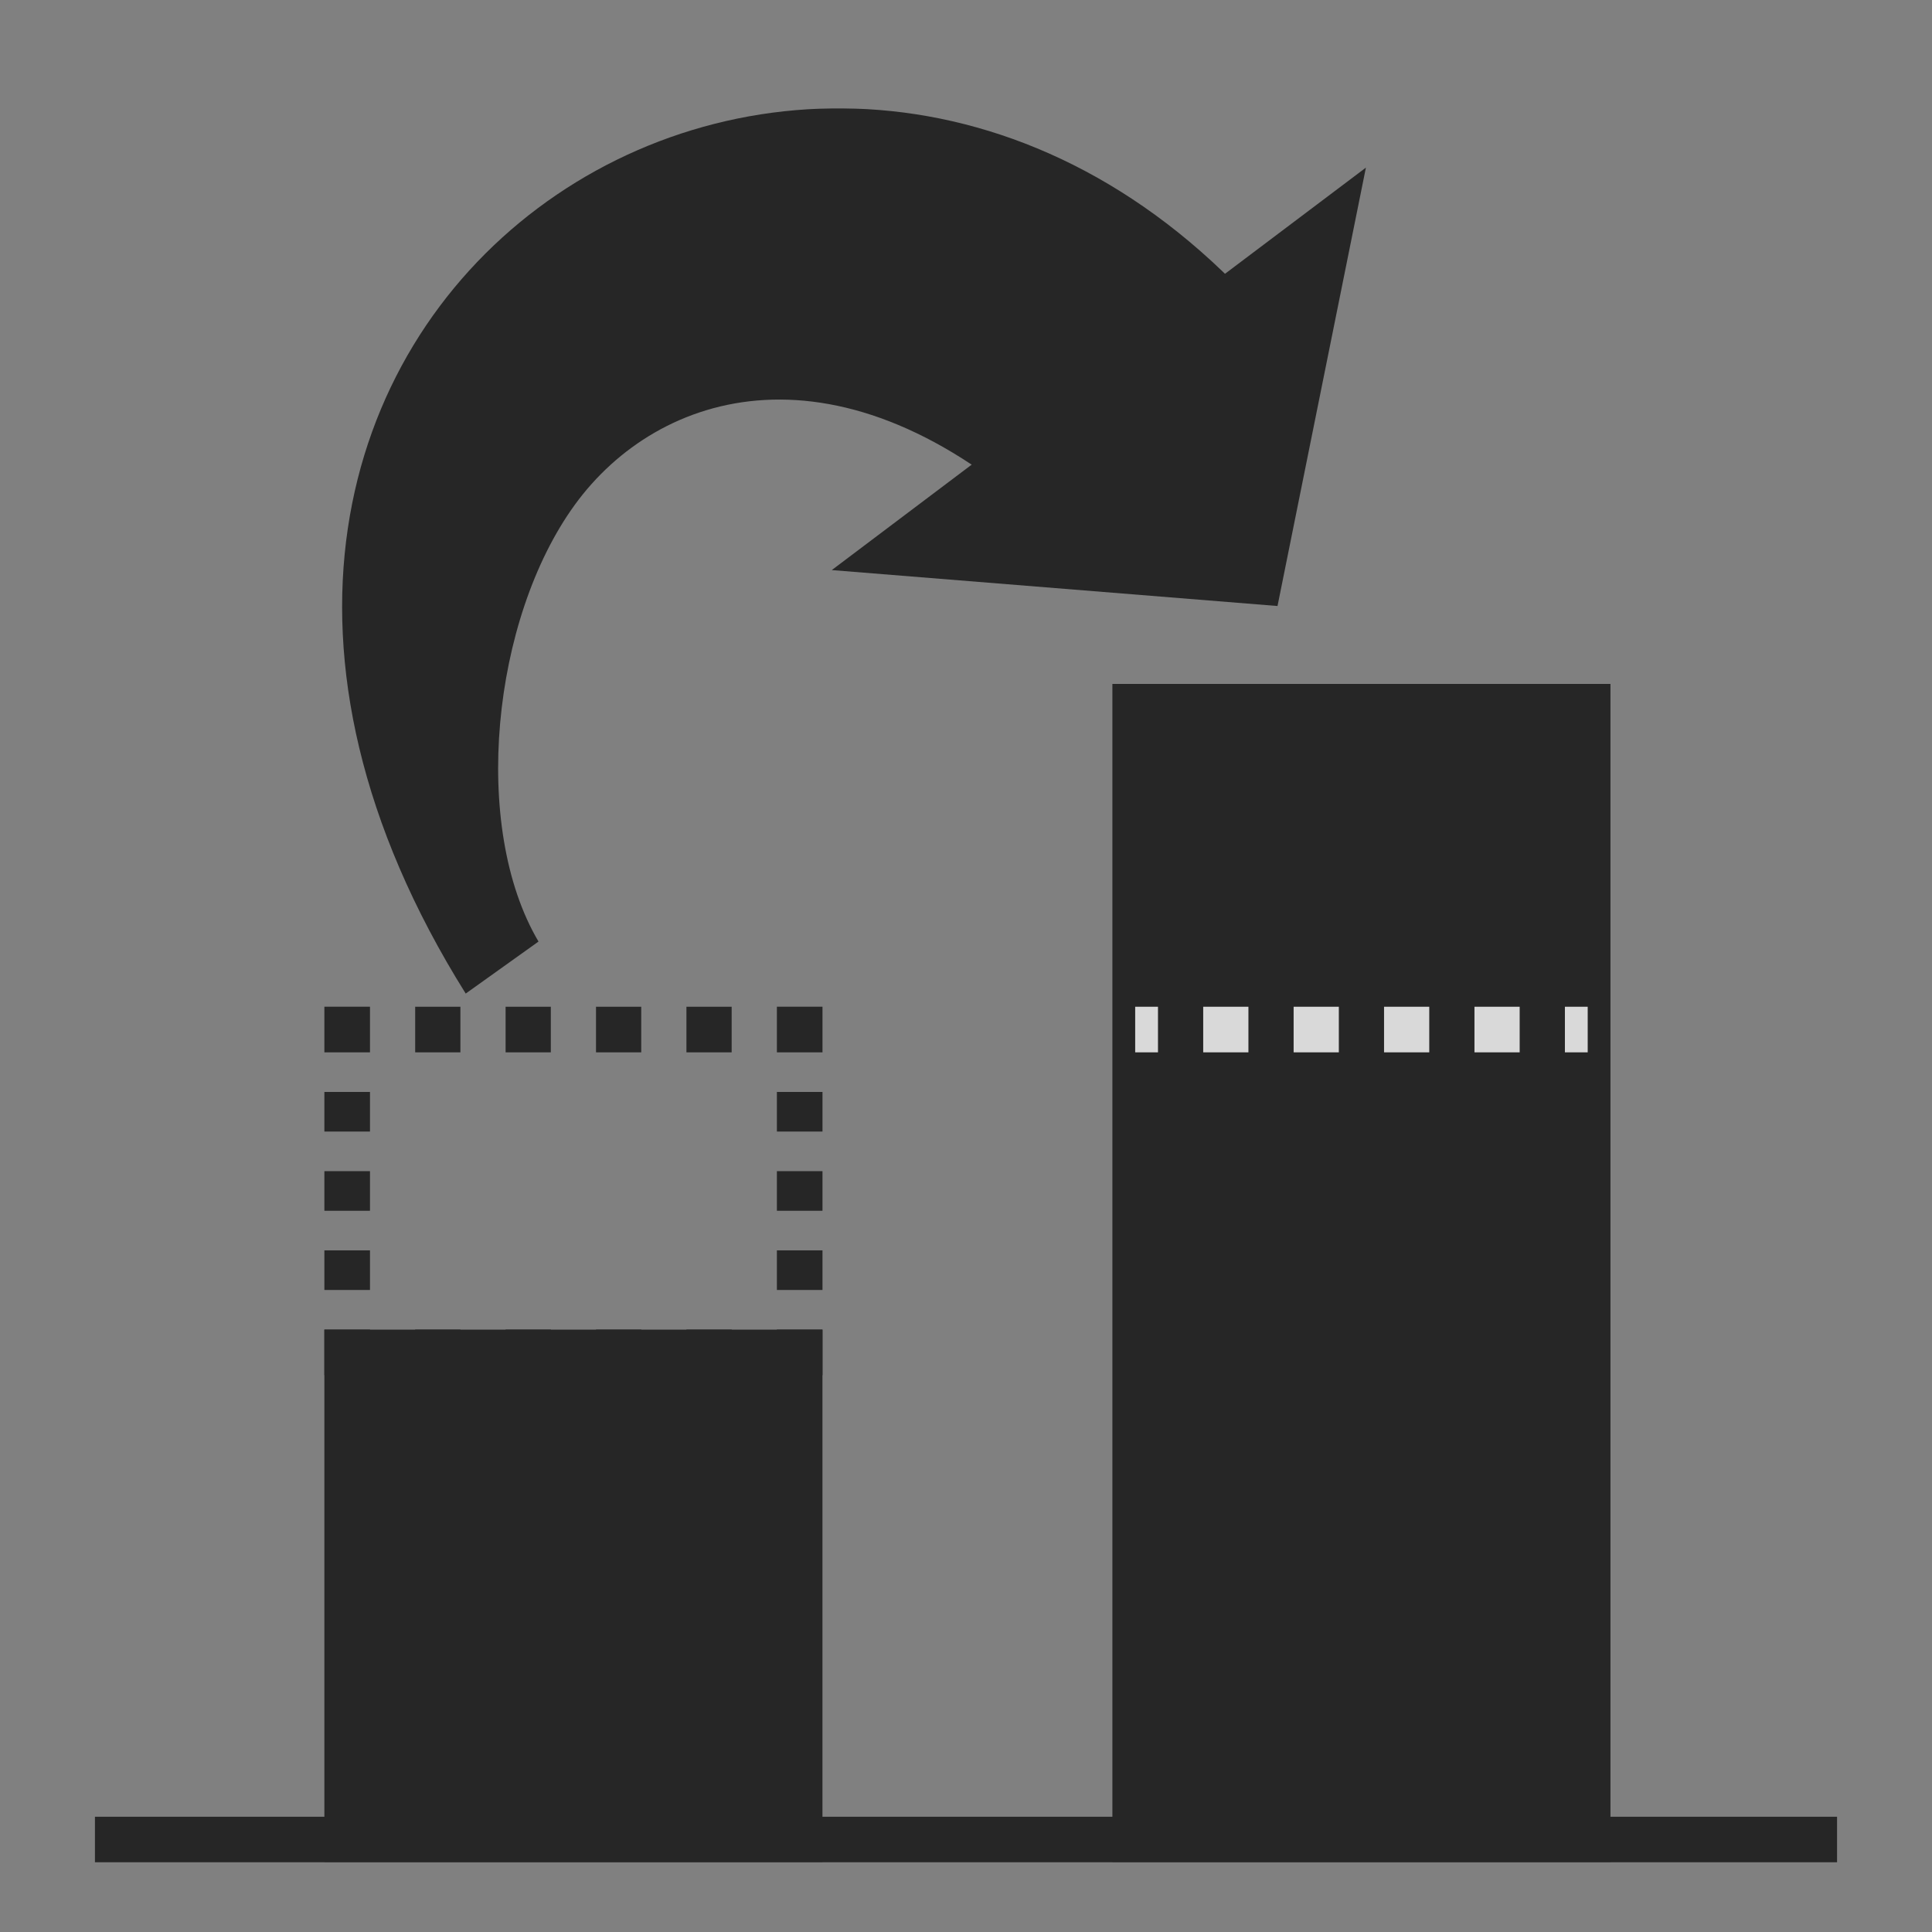 <svg xmlns="http://www.w3.org/2000/svg" xmlns:xlink="http://www.w3.org/1999/xlink" width="100" height="100" viewBox="0 0 100 100"><rect x="0" y="0" width="100" height="100" fill="#808080" stroke="none"/><defs><clipPath id="a"><rect width="100" height="100" transform="translate(-319 680)" fill="none" stroke="#707070" stroke-width="1"/></clipPath><clipPath id="b"><rect width="90.19" height="90.787" fill="none"/></clipPath><clipPath id="c"><rect width="90.19" height="90.787" transform="translate(0 0)" fill="none"/></clipPath></defs><g transform="translate(319 -680)" clip-path="url(#a)"><g transform="translate(-314.095 685.607)"><g clip-path="url(#b)"><g clip-path="url(#c)"><g opacity="0.7"><g clip-path="url(#b)"><rect width="23.422" height="58.634" transform="translate(53.852 30.973)"/><path d="M-1.18-1.18H24.6V59.814H-1.18ZM22.242,1.18H1.18V57.454H22.242Z" transform="translate(53.852 30.973)"/><path d="M61.219,25.76,38.147,23.9,65.794,3.069Z"/><rect width="23.422" height="25.214" transform="translate(13.065 64.393)"/><path d="M-1.18-1.18H24.6V26.394H-1.18ZM22.242,1.18H1.18V24.034H22.242Z" transform="translate(13.065 64.393)"/><path d="M37.667,65.572h-2.36v-2.36h2.36Z"/><path d="M17.552,1.18h-2.34V-1.18h2.34Zm-4.68,0h-2.34V-1.18h2.34Zm-4.68,0H5.852V-1.18h2.34Zm-4.68,0H1.172V-1.18h2.34Z" transform="translate(15.415 64.392)"/><path d="M14.245,65.572h-2.36v-2.36h2.36Z"/><path d="M1.18,11.275H-1.18V9.225H1.18Zm0-4.1H-1.18V5.125H1.18Zm0-4.1H-1.18V1.025H1.18Z" transform="translate(13.065 49.887)"/><path d="M14.245,48.862h-2.36V46.5h2.36Z"/><path d="M16.38,1.18H14.04V-1.18h2.34Zm-4.68,0H9.36V-1.18H11.7Zm-4.68,0H4.68V-1.18H7.02Zm-4.68,0H0V-1.18H2.34Z" transform="translate(16.585 47.682)"/><path d="M37.667,48.862h-2.36V46.5h2.36Z"/><path d="M1.18,10.25H-1.18V8.2H1.18Zm0-4.1H-1.18V4.1H1.18Zm0-4.1H-1.18V0H1.18Z" transform="translate(36.487 50.912)"/><path d="M1.18,1.18H0V-1.18H1.18Z" transform="translate(76.094 47.682)" fill="#fff"/><path d="M17.552,1.18h-2.34V-1.18h2.34Zm-4.68,0h-2.34V-1.18h2.34Zm-4.68,0H5.852V-1.18h2.34Zm-4.68,0H1.172V-1.18h2.34Z" transform="translate(56.201 47.682)" fill="#fff"/><path d="M1.18,1.18H0V-1.18H1.18Z" transform="translate(53.852 47.682)" fill="#fff"/><path d="M90.19,1.18H0V-1.18H90.19Z" transform="translate(0 89.607)"/><path d="M19.2,45.82C-2.876,10.552,37.434-15.627,60.586,10.756L49.353,21.59c-10.769-9.961-20.192-7-24.5-1.077s-5.385,16.692-1.885,22.615Z"/></g></g></g></g></g></g></svg>